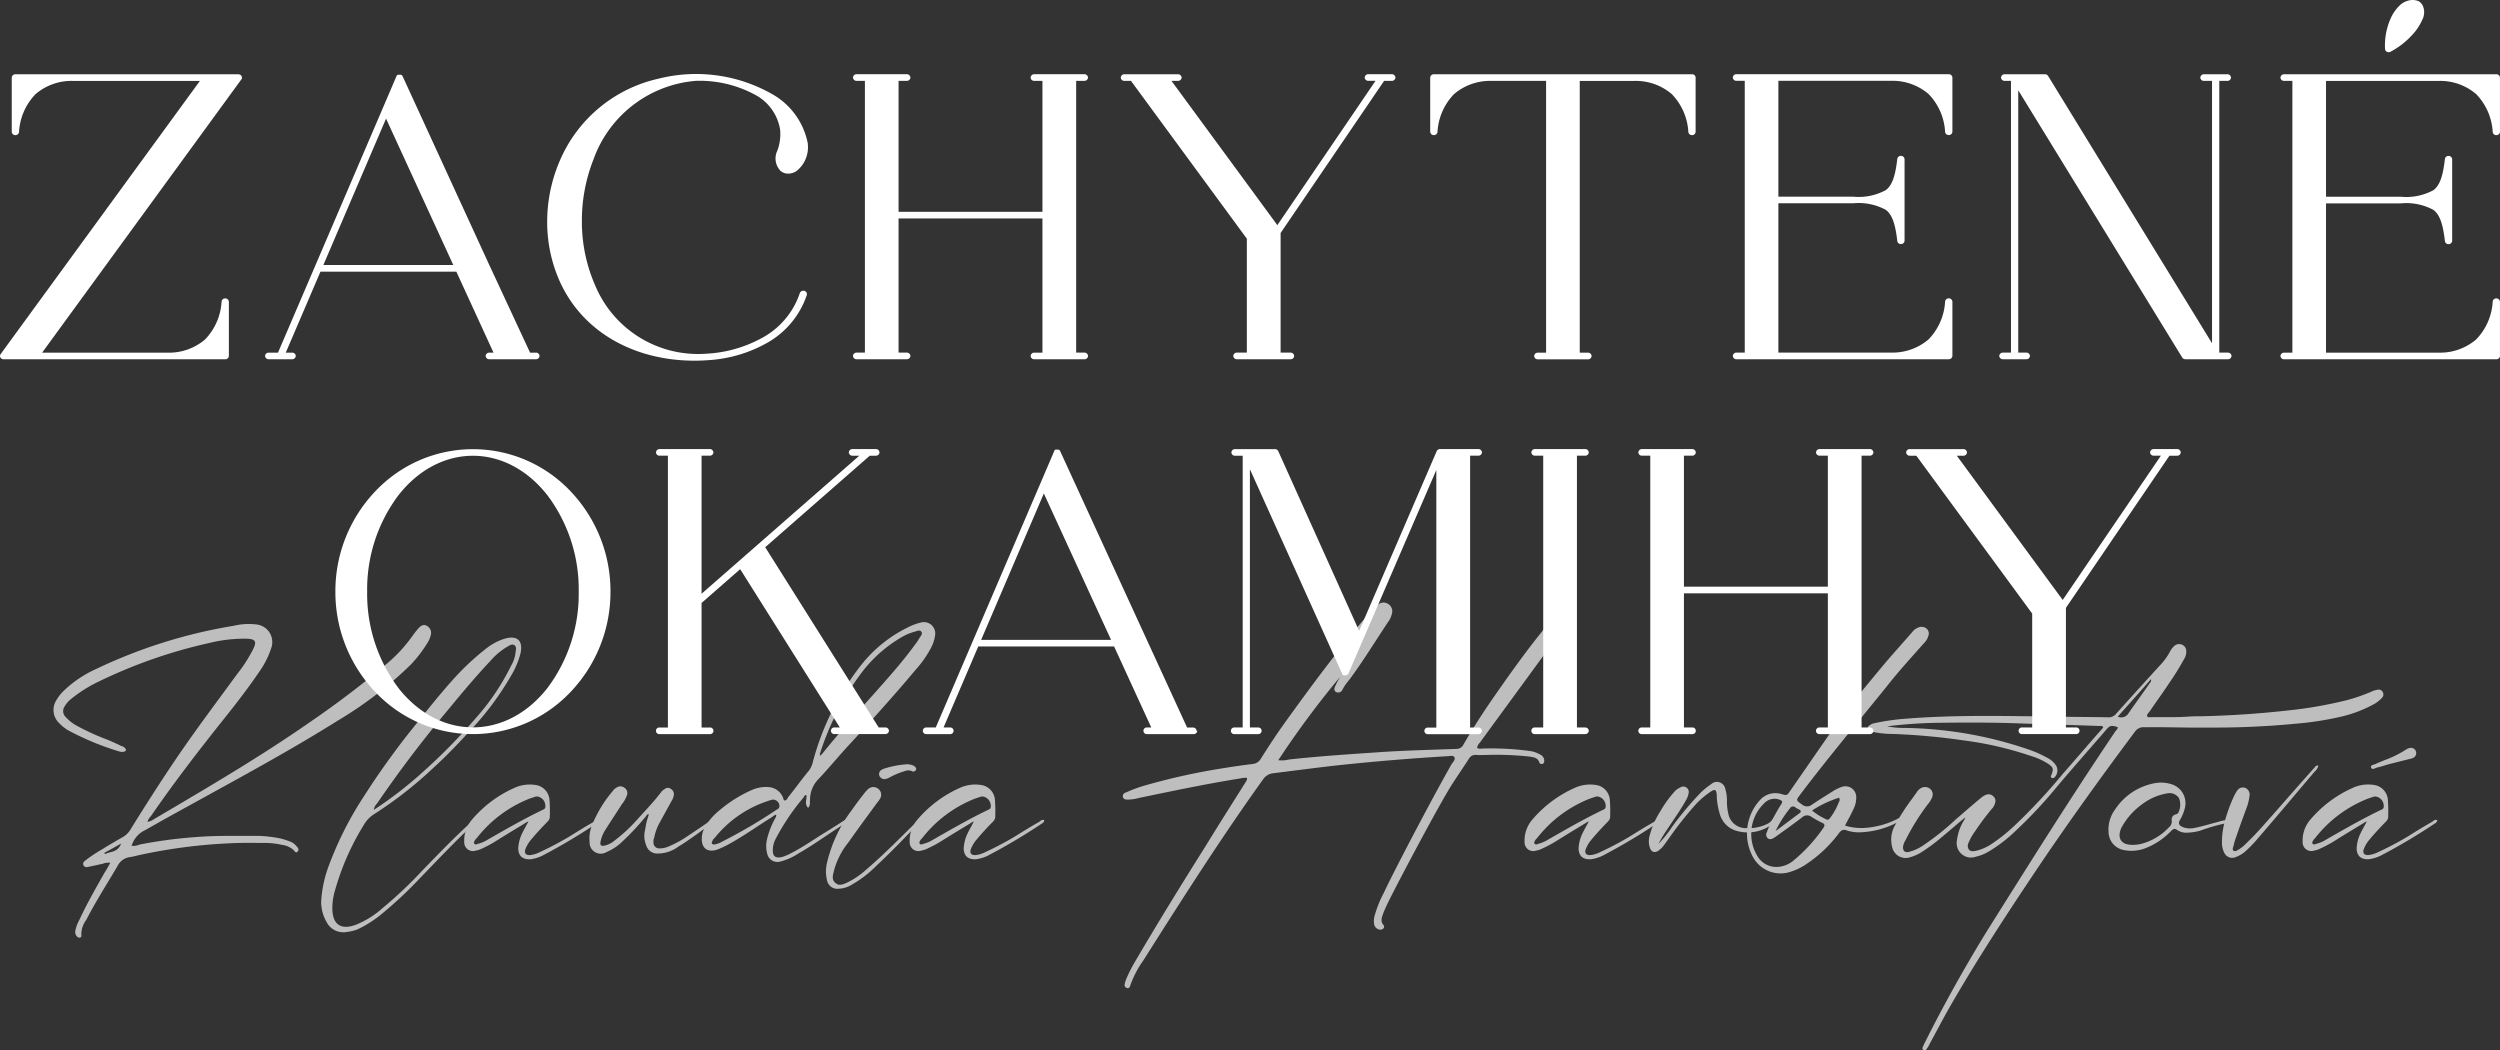 <?xml version="1.0" encoding="UTF-8"?> <svg xmlns="http://www.w3.org/2000/svg" width="211.33" height="88.775" viewBox="0 0 211.33 88.775"><rect x="0" y="0" width="211.33" height="88.775" fill="#333333" stroke="none"/><g id="Group_46" data-name="Group 46" transform="translate(-854 -36.597)"><g id="Group_35" data-name="Group 35" transform="translate(-57.687 10)"><g id="Group_32" data-name="Group 32" transform="translate(911.687 26.597)"><g id="Group_2" data-name="Group 2"><path id="Path_17" data-name="Path 17" d="M20.4-47.363,3.56-24.266H14.2A4.689,4.689,0,0,0,17.33-25.38a4.987,4.987,0,0,0,1.4-3.2.3.3,0,0,1,.309-.272.3.3,0,0,1,.308.28v4.586a.3.3,0,0,1-.308.28H14.11a.244.244,0,0,1-.05,0H3.016a.123.123,0,0,1-.029,0H.306a.324.324,0,0,1-.169-.048.266.266,0,0,1-.086-.387L16.9-47.239H6.141a4.674,4.674,0,0,0-3.132,1.115,4.982,4.982,0,0,0-1.4,3.2.3.3,0,0,1-.307.271.3.3,0,0,1-.309-.281v-4.585A.3.3,0,0,1,1.3-47.8H6.229a.377.377,0,0,1,.05,0H17.44l.028,0h2.679a.371.371,0,0,1,.17.048.266.266,0,0,1,.086.389" transform="translate(0 54.078)" fill="#fff"></path><path id="Path_18" data-name="Path 18" d="M35.11-31.675,29.427-44.051l-5.3,12.376ZM42.4-23.989a.294.294,0,0,1-.308.279H38.156a.294.294,0,0,1-.307-.279.294.294,0,0,1,.307-.28h.355l-3.143-6.847H23.883l-2.934,6.847h.537a.3.3,0,0,1,.309.28.3.3,0,0,1-.309.279H19.509a.3.3,0,0,1-.309-.279.3.3,0,0,1,.309-.28h.783l3.086-7.2a.224.224,0,0,1,.02-.046l5.729-13.367a.155.155,0,0,1,.012-.028v0l1.161-2.71,0-.007.011-.018.007-.014.007-.012.008-.011.009-.011,0-.008.006,0,0-.006.009-.011.013-.008,0-.006.012-.006.006,0,.018-.011.007,0,.006,0,.021-.008.013-.006.006,0h.007l.014,0,.009,0,.013,0,.029,0,.007,0h.061l.007,0h.008l.015,0,.022,0,.007,0h.008l.014,0,.007,0h0l0,0h0l0,0,.023.008v0h0a.248.248,0,0,1,.023.014l.012.008.006,0v0h0l0,0h0l0,0a.279.279,0,0,1,.075.1l7.4,16.112a.2.2,0,0,1,.018.035L41.6-24.269h.492a.294.294,0,0,1,.308.28" transform="translate(3.207 54.078)" fill="#fff"></path><path id="Path_19" data-name="Path 19" d="M61.581-29.138a7.31,7.31,0,0,1-3.39,4.062,11.513,11.513,0,0,1-4.92,1.442c-5.369.4-10.465-1.885-12.614-6.748a12.269,12.269,0,0,1-1.022-4.994,13,13,0,0,1,1.037-5.044,11.886,11.886,0,0,1,8.344-7A13,13,0,0,1,58.6-46.152a6.115,6.115,0,0,1,3.068,4.219.271.271,0,0,1,0,.054,2.563,2.563,0,0,1-.935,2.242,1.3,1.3,0,0,1-.693.236.992.992,0,0,1-.672-.225A1.51,1.51,0,0,1,59-41.114a.172.172,0,0,1,.023-.069,3.478,3.478,0,0,0,.266-.915,3.891,3.891,0,0,0,.036-1.027,4.073,4.073,0,0,0-2.162-2.967,9.871,9.871,0,0,0-4.951-1.153,10.055,10.055,0,0,0-8.658,6.628,14.094,14.094,0,0,0-.986,5.385,13.359,13.359,0,0,0,1.124,5.283,9.424,9.424,0,0,0,9.377,5.771,10.942,10.942,0,0,0,4.788-1.368A6.739,6.739,0,0,0,60.99-29.3a.313.313,0,0,1,.382-.189.276.276,0,0,1,.209.347" transform="translate(6.62 54.078)" fill="#fff"></path><path id="Path_20" data-name="Path 20" d="M81.655-23.989a.294.294,0,0,1-.309.279H77.109a.294.294,0,0,1-.308-.279.3.3,0,0,1,.308-.28H77.8V-35.613H65.637v11.343h.694a.3.3,0,0,1,.309.28.3.3,0,0,1-.309.279H62.092a.294.294,0,0,1-.307-.279.294.294,0,0,1,.307-.28h.7V-47.244h-.7a.294.294,0,0,1-.307-.279.294.294,0,0,1,.307-.28h4.239a.3.3,0,0,1,.309.28.3.3,0,0,1-.309.279h-.694v11.07H77.8v-11.07h-.694a.294.294,0,0,1-.308-.279.3.3,0,0,1,.308-.28h4.237a.3.3,0,0,1,.309.28.3.3,0,0,1-.309.279h-.693v22.975h.693a.294.294,0,0,1,.309.28" transform="translate(10.32 54.078)" fill="#fff"></path><path id="Path_21" data-name="Path 21" d="M104.4-47.52a.3.3,0,0,1-.309.279h-.649L94.7-34.392l-.007.014v10.108h.839a.3.3,0,0,1,.308.281.294.294,0,0,1-.308.279H91a.3.3,0,0,1-.308-.279A.3.3,0,0,1,91-24.271h.84V-33.9L82.045-47.241h-.555a.294.294,0,0,1-.307-.279.294.294,0,0,1,.307-.28h4.529a.3.3,0,0,1,.308.28.3.3,0,0,1-.308.279h-.552l6.922,9.427a.17.17,0,0,1,.028.039h0l2,2.729,8.3-12.2h-.607a.294.294,0,0,1-.307-.279.294.294,0,0,1,.307-.28h1.978a.3.3,0,0,1,.309.28" transform="translate(13.559 54.078)" fill="#fff"></path><path id="Path_22" data-name="Path 22" d="M126.032-47.519v4.585a.294.294,0,0,1-.307.28.3.3,0,0,1-.308-.27,5,5,0,0,0-1.4-3.2,4.69,4.69,0,0,0-3.132-1.115h-.3c-.018,0-.393,0-4.348,0v22.974h.694a.294.294,0,0,1,.309.281.294.294,0,0,1-.309.279h-4.239a.294.294,0,0,1-.307-.279.294.294,0,0,1,.307-.281h.7V-47.241c-3.954,0-4.331,0-4.346,0h-.3a4.693,4.693,0,0,0-3.133,1.115,4.993,4.993,0,0,0-1.4,3.2.3.3,0,0,1-.309.27.3.3,0,0,1-.308-.28v-4.585a.3.3,0,0,1,.308-.28h4.928a.259.259,0,0,1,.051,0h.16c.043,0,.86,0,4.64,0h2.265c3.782,0,4.6,0,4.642,0h.163a.2.2,0,0,1,.047,0h4.928a.294.294,0,0,1,.307.28" transform="translate(17.302 54.078)" fill="#fff"></path><path id="Path_23" data-name="Path 23" d="M129.366-47.247v9.795h6.324a4.808,4.808,0,0,0,2.773-.565c.536-.424.791-1.209.953-2.613a.3.3,0,0,1,.307-.272.3.3,0,0,1,.309.281v6.895a.294.294,0,0,1-.309.279.294.294,0,0,1-.307-.268c-.162-1.405-.418-2.192-.953-2.615a4.8,4.8,0,0,0-2.773-.563h-6.324v12.62c6.135,0,9.163,0,9.26,0h.3a4.689,4.689,0,0,0,3.133-1.113,4.987,4.987,0,0,0,1.4-3.2.3.3,0,0,1,.308-.271.3.3,0,0,1,.309.279v4.588a.3.3,0,0,1-.309.28h-4.927a.244.244,0,0,1-.05,0h-.161c-.156,0-5.358,0-9.551,0h-3.254a.294.294,0,0,1-.307-.281.293.293,0,0,1,.307-.279h.7V-47.247h-.7a.293.293,0,0,1-.307-.279.294.294,0,0,1,.307-.28h3.254c4.113,0,7.573,0,7.687,0h2.029a.283.283,0,0,1,.046,0h4.928a.3.3,0,0,1,.308.28v4.584a.3.3,0,0,1-.308.281.3.3,0,0,1-.309-.271,4.979,4.979,0,0,0-1.4-3.2,4.687,4.687,0,0,0-3.14-1.116l-2.154,0c-.06,0-2.172,0-7.4,0" transform="translate(20.964 54.078)" fill="#fff"></path><path id="Path_24" data-name="Path 24" d="M164.448-23.99a.294.294,0,0,1-.308.279h-3.592a.312.312,0,0,1-.28-.165L146.419-46.448V-24.27h.683a.293.293,0,0,1,.306.28.293.293,0,0,1-.306.279h-1.98a.294.294,0,0,1-.306-.279.294.294,0,0,1,.306-.28h.683V-47.241h-.532a.3.3,0,0,1-.309-.279.3.3,0,0,1,.309-.28h3.4a.312.312,0,0,1,.282.163L162.8-25.062V-47.241h-.682a.294.294,0,0,1-.308-.279.3.3,0,0,1,.308-.28h1.978a.3.3,0,0,1,.308.28.294.294,0,0,1-.308.279h-.683V-24.27h.727a.3.3,0,0,1,.309.28" transform="translate(24.187 54.078)" fill="#fff"></path><path id="Path_25" data-name="Path 25" d="M174.023-49.032a5.647,5.647,0,0,1,.477-2.592,3.464,3.464,0,0,1,.732-1.067,1.651,1.651,0,0,1,1.054-.488,1.411,1.411,0,0,1,.557.09.444.444,0,0,1,.076.044,1.033,1.033,0,0,1,.263.282,1.359,1.359,0,0,1,0,1.231,4.492,4.492,0,0,1-.853,1.292,6.733,6.733,0,0,1-1.838,1.432.331.331,0,0,1-.148.042.3.3,0,0,1-.32-.267m-4.989,2.69v9.794h6.323a4.815,4.815,0,0,0,2.773-.564c.537-.422.79-1.208.953-2.613A.3.3,0,0,1,179.39-40a.3.3,0,0,1,.308.28v6.9a.3.3,0,0,1-.308.28.3.3,0,0,1-.307-.273c-.163-1.4-.417-2.19-.953-2.614a4.818,4.818,0,0,0-2.773-.561h-6.323v12.619c6.134,0,9.161,0,9.258,0h.3a4.686,4.686,0,0,0,3.132-1.115,4.993,4.993,0,0,0,1.4-3.2.294.294,0,0,1,.307-.271.3.3,0,0,1,.308.279v4.586a.3.3,0,0,1-.308.281H178.5c-.018,0-.034,0-.049,0h-.163l-9.55,0H165.49a.3.3,0,0,1-.307-.28.3.3,0,0,1,.307-.28h.7V-46.342h-.7a.3.3,0,0,1-.307-.28.3.3,0,0,1,.307-.28h3.252c4.115,0,7.575,0,7.688,0h2.029a.264.264,0,0,1,.044,0h4.928a.3.3,0,0,1,.308.28v4.585a.3.3,0,0,1-.308.281.3.3,0,0,1-.307-.271,4.994,4.994,0,0,0-1.4-3.2,4.681,4.681,0,0,0-3.142-1.113h-2.153c-.06,0-2.172,0-7.4,0" transform="translate(27.589 53.18)" fill="#fff"></path><g id="Group_30" data-name="Group 30" transform="translate(28.351 37.961)"><path id="Path_26" data-name="Path 26" d="M45.008-8.6a13.245,13.245,0,0,0-2.653-8.157c-3.478-4.424-9.079-4.453-12.58,0A13.239,13.239,0,0,0,27.125-8.6a13.244,13.244,0,0,0,2.65,8.157c3.472,4.415,9.1,4.429,12.58,0A13.245,13.245,0,0,0,45.008-8.6m2.684,0A12.235,12.235,0,0,1,44.3-.1,11.346,11.346,0,0,1,27.83-.1a12.226,12.226,0,0,1-3.391-8.5,12.234,12.234,0,0,1,3.391-8.5,11.346,11.346,0,0,1,16.473,0,12.243,12.243,0,0,1,3.39,8.5" transform="translate(-24.439 20.652)" fill="#fff"></path><path id="Path_27" data-name="Path 27" d="M67.354,3.159a.3.3,0,0,1-.308.28H62.761a.281.281,0,1,1,0-.559H63.2L54.778-10.5,51.514-7.645V2.884h.693a.281.281,0,1,1,0,.559H47.968a.281.281,0,1,1,0-.559h.7V-20.092h-.7a.294.294,0,0,1-.307-.28.3.3,0,0,1,.307-.28h4.239a.3.3,0,0,1,.309.28.3.3,0,0,1-.309.28h-.693v11.67l3.109-2.721a.225.225,0,0,1,.025-.023l.873-.763,9.325-8.162h-.577a.3.3,0,0,1-.308-.28.3.3,0,0,1,.308-.28h1.978a.3.3,0,0,1,.308.28.3.3,0,0,1-.308.28h-.517l-8.837,7.735L66.485,2.88h.56a.294.294,0,0,1,.308.279" transform="translate(-20.56 20.652)" fill="#fff"></path><path id="Path_28" data-name="Path 28" d="M82.9-4.524,77.218-16.9l-5.3,12.375Zm7.288,7.686a.294.294,0,0,1-.307.28H85.947a.281.281,0,1,1,0-.559H86.3L83.159-3.964H71.673L68.74,2.883h.537a.281.281,0,1,1,0,.559H67.3a.281.281,0,1,1,0-.559h.782l3.087-7.2a.23.23,0,0,1,.019-.047l5.729-13.367a.121.121,0,0,1,.013-.028h0l1.16-2.71,0-.007.01-.019,0-.006,0-.007.008-.013.008-.01.009-.011,0-.007,0-.006.006,0,.009-.01.011-.008.007-.006.035-.021.007,0,0,0,.021-.009.013,0,.007,0,.007,0,.014,0,.008,0,.013,0,.03,0h.083l.015,0,.021,0,.007,0,.023.006.007,0h0l0,0h0l0,0,.019.007h0v0a.078.078,0,0,1,.023.014l.013.007,0,0,0,0,0,0h0l0,0a.3.3,0,0,1,.075.1l7.4,16.112a.262.262,0,0,1,.017.036l3.312,7.215h.494a.292.292,0,0,1,.307.279" transform="translate(-17.331 20.652)" fill="#fff"></path><path id="Path_29" data-name="Path 29" d="M110.517,3.169a.3.3,0,0,1-.309.28h-4.239a.281.281,0,1,1,0-.559h.7V-18.884L99.243-1.69v.007l-.007.013-.016.022,0,.007-.007.013,0,0-.006,0-.008.011-.01.011-.016.013-.006.006-.012.007-.006,0-.013.008-.013.007-.025.013-.014,0-.013.006-.022,0-.007,0h-.014L99-1.52l-.014,0h-.061l-.007,0H98.9l-.014,0-.008,0h-.006l-.023-.007-.007,0h0l-.007,0-.011,0,0,0h0l0,0h0l0,0h0l-.014-.009h0l-.013-.009h0v0l0,0-.007,0-.006-.006L98.735-1.6l0,0v0l0,0,0,0h0v0l-.016-.02h0a.132.132,0,0,0-.013-.018v0l0-.007h0v-.006h0v0l0-.011v0h0v0l0,0v0l0,0L90.91-18.949V2.883h.68a.281.281,0,1,1,0,.559H89.613a.281.281,0,1,1,0-.559H90.3V-20.089h-.648a.294.294,0,0,1-.307-.28.3.3,0,0,1,.307-.28h3.367a.307.307,0,0,1,.3.2l6.825,15.167,6.546-15.17a.306.306,0,0,1,.293-.2h3.236a.3.3,0,0,1,.308.28.3.3,0,0,1-.308.28h-.694V2.886h.694a.291.291,0,0,1,.306.282" transform="translate(-13.604 20.652)" fill="#fff"></path><path id="Path_30" data-name="Path 30" d="M115.922,3.162a.3.3,0,0,1-.309.28h-4.237a.281.281,0,1,1,0-.559h.694V-20.092h-.694a.3.3,0,0,1-.308-.28.3.3,0,0,1,.308-.28h4.237a.3.3,0,0,1,.309.28.3.3,0,0,1-.309.28h-.693V2.883h.693a.3.3,0,0,1,.309.279" transform="translate(-9.97 20.652)" fill="#fff"></path><path id="Path_31" data-name="Path 31" d="M138.689,3.162a.294.294,0,0,1-.309.28h-4.237a.281.281,0,1,1,0-.559h.694V-8.46H122.67V2.883h.694a.281.281,0,1,1,0,.559h-4.239a.281.281,0,1,1,0-.559h.7V-20.092h-.7a.294.294,0,0,1-.307-.28.3.3,0,0,1,.307-.28h4.239a.3.3,0,0,1,.309.28.3.3,0,0,1-.309.28h-.694v11.07h12.166v-11.07h-.694a.3.3,0,0,1-.308-.28.3.3,0,0,1,.308-.28h4.237a.3.3,0,0,1,.309.28.3.3,0,0,1-.309.28h-.693V2.883h.693a.294.294,0,0,1,.309.279" transform="translate(-8.675 20.652)" fill="#fff"></path><path id="Path_32" data-name="Path 32" d="M161.428-20.369a.3.3,0,0,1-.309.28h-.649L151.729-7.241l-.007.014V2.88h.839a.282.282,0,1,1,0,.561h-4.529a.282.282,0,1,1,0-.561h.839V-6.746l-9.794-13.343h-.555a.3.3,0,0,1-.308-.28.3.3,0,0,1,.308-.28h4.529a.3.3,0,0,1,.307.28.294.294,0,0,1-.307.28H142.5l6.92,9.427a.2.2,0,0,1,.029.037v0l2,2.727,8.3-12.194h-.606a.3.3,0,0,1-.308-.28.3.3,0,0,1,.308-.28h1.978a.3.3,0,0,1,.309.28" transform="translate(-5.436 20.652)" fill="#fff"></path></g></g><g id="Group_31" data-name="Group 31" transform="translate(4.524 50.93)" opacity="0.681"><path id="Path_1" data-name="Path 1" d="M111.662,363.383a.917.917,0,0,0,.5-.19c4.506-2.655,9.011-5.283,13.322-8.292a80.408,80.408,0,0,0,6.509-4.96,12.489,12.489,0,0,0,2.058-2.249,6.741,6.741,0,0,1,.557-.7c.25-.271.5-.3.723-.136a.666.666,0,0,1,.278.759,2.221,2.221,0,0,1-.334.732,10.685,10.685,0,0,1-1.363,1.762,32.781,32.781,0,0,1-6.146,4.715c-4.061,2.547-8.288,4.824-12.461,7.127-1.279.7-2.559,1.409-3.838,2.141a2.1,2.1,0,0,0-1.141,1.328,1.339,1.339,0,0,0,.668-.109,39.533,39.533,0,0,1,5.006-.651c1.474-.108,2.976-.081,4.45-.081a10.542,10.542,0,0,1,2.448.217,6.4,6.4,0,0,1,.779.244,1.272,1.272,0,0,1,.557.38c.111.135.278.271.139.46-.167.217-.278-.027-.39-.135a1.835,1.835,0,0,0-.946-.407,6.9,6.9,0,0,0-1.28-.163c-1.029,0-2.058-.026-3.087.027a45.08,45.08,0,0,0-7.843,1.03,6.226,6.226,0,0,1-.612.136,1.354,1.354,0,0,0-1.085.759c-.89,1.517-1.836,2.98-2.642,4.552a2.063,2.063,0,0,0-.417,1.274c.055.216-.167.3-.334.162a.55.55,0,0,1-.167-.542,3.159,3.159,0,0,1,.334-.894c.64-1.382,1.391-2.683,2.142-4.011.167-.243.306-.515.473-.813a1.232,1.232,0,0,0-.64.081c-.417.082-.834.19-1.279.271a.284.284,0,0,1-.362-.189c-.055-.163.056-.271.167-.353a11.714,11.714,0,0,1,1.419-.948c.557-.353,1.085-.651,1.641-.976a1.825,1.825,0,0,0,.779-.732c1.446-2.331,2.92-4.634,4.478-6.883,1.474-2.114,3-4.146,4.505-6.206a12.422,12.422,0,0,0,1.335-2.06c.362-.7.251-.921-.5-.949a12.3,12.3,0,0,0-3.143.353,42.469,42.469,0,0,0-9.456,3.306A11.6,11.6,0,0,0,105.21,353a2.228,2.228,0,0,0-.529.6.7.7,0,0,0,.084.948,3.622,3.622,0,0,0,.946.732,19.776,19.776,0,0,0,2.558,1.165c.39.163.807.353,1.2.542a.53.53,0,0,1,.306.19c.111.108.084.217-.055.271a.724.724,0,0,1-.418,0,23.232,23.232,0,0,1-4.283-1.762,3.267,3.267,0,0,1-.779-.6,1.533,1.533,0,0,1-.279-1.978,3.588,3.588,0,0,1,.7-.867,9.683,9.683,0,0,1,2.7-1.789,43.118,43.118,0,0,1,11.57-3.631,5.553,5.553,0,0,1,2-.108,1.5,1.5,0,0,1,1.168,2.059,7.213,7.213,0,0,1-.89,1.789c-.946,1.409-1.975,2.737-3.031,4.065-2.142,2.682-4.256,5.419-6.231,8.292A1.1,1.1,0,0,0,111.662,363.383Zm-2.225,1.842c-.528.3-.973.543-1.418.786.028.054.028.081.056.109C108.52,365.876,109.132,366.012,109.437,365.225Z" transform="translate(-103.72 -344.849)" fill="#fff"></path><path id="Path_2" data-name="Path 2" d="M144.085,370.9a10.2,10.2,0,0,1,.668-3.089,29.116,29.116,0,0,1,2.976-5.854,66.19,66.19,0,0,1,4.7-6.45c.918-1.165,1.864-2.331,2.865-3.441a21.412,21.412,0,0,1,2.837-2.629,4.718,4.718,0,0,1,1.474-.759c1.057-.3,1.557.163,1.335,1.22a6.858,6.858,0,0,1-.779,1.87,24.593,24.593,0,0,1-3.115,4.281c-1.113,1.22-2.253,2.439-3.477,3.55a33.94,33.94,0,0,1-4.95,3.875,2.672,2.672,0,0,0-.946.976,21.575,21.575,0,0,0-2.392,5.419,5.238,5.238,0,0,0-.25,1.734c.056,1.247.723,1.707,1.947,1.274a7.582,7.582,0,0,0,2.28-1.409,35.435,35.435,0,0,0,3.31-3.116c1.335-1.382,2.67-2.764,4.089-4.065a1.487,1.487,0,0,1,.417-.3c.028-.027.112-.027.112.028a.122.122,0,0,1,0,.136.332.332,0,0,1-.139.135c-1.558,1.436-3.032,3.008-4.506,4.526a34.852,34.852,0,0,1-3.282,3.089,9.605,9.605,0,0,1-2.113,1.355,3.77,3.77,0,0,1-.918.217,1.58,1.58,0,0,1-1.669-.813A3.426,3.426,0,0,1,144.085,370.9Zm4.45-7.75a32.971,32.971,0,0,0,4.172-3.225,48.722,48.722,0,0,0,4.422-4.5,19.8,19.8,0,0,0,3.032-4.5,2.744,2.744,0,0,0,.362-1.138c.027-.19.083-.407-.084-.543-.222-.162-.417,0-.612.109a5.841,5.841,0,0,0-1.474,1.247c-1.2,1.273-2.336,2.628-3.449,3.983a100.659,100.659,0,0,0-6.091,8.022A.927.927,0,0,0,148.535,363.151Z" transform="translate(-121.46 -345.62)" fill="#fff"></path><path id="Path_3" data-name="Path 3" d="M177.041,372.263a.308.308,0,0,1-.139.244,49.442,49.442,0,0,1-4.645,2.764,3.288,3.288,0,0,1-1,.3c-.667.027-1-.271-1.029-.895a3.285,3.285,0,0,1,.306-1.246c.167-.353.362-.678.556-1.057a1.119,1.119,0,0,0-.306.163c-.806.488-1.613.976-2.391,1.464a10.2,10.2,0,0,1-1.2.65,1.891,1.891,0,0,1-.557.189.736.736,0,0,1-.973-.731,2.7,2.7,0,0,1,.64-1.87,10.078,10.078,0,0,1,3.615-2.709,3.126,3.126,0,0,1,1.725-.245,1.373,1.373,0,0,1,1.224,1.22,12.166,12.166,0,0,1,.028,1.436c.028.271-.194.461-.362.624-.473.488-.918.976-1.335,1.491a2.984,2.984,0,0,0-.362.651c-.111.325,0,.514.362.514a2.265,2.265,0,0,0,.834-.244,26.431,26.431,0,0,0,2.475-1.3c.7-.434,1.391-.867,2.114-1.273C176.736,372.317,176.847,372.182,177.041,372.263Zm-5.228-2.005a1,1,0,0,1-.167.027c-.139.054-.305.109-.473.163a10.534,10.534,0,0,0-4.45,3.333,1.242,1.242,0,0,0-.167.189c-.027.082-.111.163-.055.271.084.109.195.082.306.028a2.86,2.86,0,0,0,.835-.353c1.557-.894,3.115-1.788,4.756-2.574a.274.274,0,0,0,.112-.135A.812.812,0,0,0,171.813,370.257Z" transform="translate(-130.944 -353.865)" fill="#fff"></path><path id="Path_4" data-name="Path 4" d="M195.148,372.261c.056.189-.083.216-.167.3-.973.7-1.919,1.436-2.948,2.059a2.894,2.894,0,0,1-1.7.57.964.964,0,0,1-1-.7,2.048,2.048,0,0,1-.111-1.219c.055-.245.083-.488.139-.732.056-.217.139-.434.195-.678-.139,0-.195.109-.251.189a21.057,21.057,0,0,1-2,2.141,4.2,4.2,0,0,1-1.307.867.942.942,0,0,1-1.447-.84,2.949,2.949,0,0,1,.223-1.464,10.5,10.5,0,0,1,1.78-2.9.645.645,0,0,1,.25-.216.555.555,0,0,1,.7,0,.523.523,0,0,1,.194.65,2.377,2.377,0,0,1-.417.731c-.445.7-.918,1.409-1.363,2.114a2.968,2.968,0,0,0-.445,1.057c-.055.3.056.407.362.326a1.9,1.9,0,0,0,.807-.407,13.251,13.251,0,0,0,1.836-1.68c.7-.785,1.446-1.545,2.086-2.385a.878.878,0,0,1,.333-.3.388.388,0,0,1,.5-.027.514.514,0,0,1,.278.488,1.273,1.273,0,0,1-.194.542c-.334.6-.668,1.22-1,1.816a4.318,4.318,0,0,0-.472,1.3.782.782,0,0,0-.056.433.47.47,0,0,0,.5.461,1.909,1.909,0,0,0,.779-.162,9.029,9.029,0,0,0,1.669-.922c.611-.406,1.224-.813,1.836-1.247C194.842,372.342,194.953,372.207,195.148,372.261Z" transform="translate(-139.234 -353.971)" fill="#fff"></path><path id="Path_5" data-name="Path 5" d="M207.775,362.7c-.167.027-.278.162-.417.243-1.085.678-2.114,1.409-3.2,2.032a9.081,9.081,0,0,1-1.363.678c-.807.271-1.335-.109-1.307-.949a2.039,2.039,0,0,1,.361-1.111,5.079,5.079,0,0,1,1.085-1.22,11.139,11.139,0,0,1,2.92-1.816,2.949,2.949,0,0,1,1.279-.189,1.419,1.419,0,0,1,1.224.894c.027.082.027.19.139.244.195-.027.223-.189.306-.3.612-.758,1.168-1.545,1.78-2.276a2.138,2.138,0,0,0,.306-.732,22.7,22.7,0,0,1,4.144-8.237,11.445,11.445,0,0,1,3.922-3.116,4.692,4.692,0,0,1,1.029-.38.958.958,0,0,1,1.224,1.084,3.112,3.112,0,0,1-.362,1.085,9.053,9.053,0,0,1-1.279,1.816c-1.725,2.06-3.533,4.065-5.368,6.07-1,1.056-1.919,2.195-2.92,3.251a2.47,2.47,0,0,0-.64,1.653c-.028.244.055.488-.167.7-.334-.352-.083-.732-.139-1.084-.167,0-.2.135-.25.216a19,19,0,0,0-2.309,3.415,2.034,2.034,0,0,0-.278,1.084c0,.461.223.623.7.542a3.556,3.556,0,0,0,.807-.325c.918-.461,1.78-1.057,2.642-1.6.668-.407,1.307-.813,1.975-1.247.083-.053.194-.108.278-.162.083-.027.139-.054.195,0,.055.082,0,.135-.027.19-.056.027-.112.081-.167.108-1.446.867-2.754,1.87-4.228,2.71a5,5,0,0,1-1.5.678.882.882,0,0,1-1.14-.6,2.48,2.48,0,0,1-.028-1.274,7.032,7.032,0,0,1,.7-1.788A.355.355,0,0,0,207.775,362.7Zm.278-.732a.551.551,0,0,0-.556-.542,2.142,2.142,0,0,0-.39.108,9.563,9.563,0,0,0-4.561,3.171.391.391,0,0,0-.166.244c-.112.189-.028.271.166.271a1.783,1.783,0,0,0,.668-.244,43.41,43.41,0,0,0,4.617-2.71A.317.317,0,0,0,208.053,361.97Zm3.449-4.254a2.6,2.6,0,0,0,.362-.407c1.307-1.6,2.67-3.143,4.06-4.688,1.224-1.382,2.476-2.764,3.56-4.255a4,4,0,0,0,.417-.623c.112-.162.279-.353.139-.515-.111-.163-.361-.054-.528,0a4.408,4.408,0,0,0-1.112.46,11.46,11.46,0,0,0-3.255,2.819,22.855,22.855,0,0,0-3.671,7.046C211.473,357.607,211.445,357.661,211.5,357.715Z" transform="translate(-146.688 -344.764)" fill="#fff"></path><path id="Path_6" data-name="Path 6" d="M228.328,370.946c0,.271-.167.353-.278.461-1.168,1.22-2.336,2.439-3.56,3.577a9.4,9.4,0,0,1-2.031,1.572,2.3,2.3,0,0,1-1.2.38.878.878,0,0,1-.946-.7,3.12,3.12,0,0,1,0-1.518,11.851,11.851,0,0,1,2.058-4.389c.362-.515.723-1,1.113-1.491a1.965,1.965,0,0,1,.334-.353.643.643,0,0,1,.779-.027.631.631,0,0,1,.223.814,2.449,2.449,0,0,1-.306.434c-.807,1.11-1.613,2.195-2.392,3.306a6.434,6.434,0,0,0-1.252,2.493c-.083.352-.166.7.167.948.278.271.64.109.946-.027a6.689,6.689,0,0,0,1.641-1.11c1.5-1.274,2.837-2.656,4.227-4.011C227.994,371.163,228.078,371,228.328,370.946Zm-1.363-4.525a1.239,1.239,0,0,1,.7.135c.111.081.222.19.167.325a.255.255,0,0,1-.362.109.727.727,0,0,0-.584,0,6.571,6.571,0,0,0-1.2.487,1.427,1.427,0,0,1-.473.19.468.468,0,0,1-.473-.27.418.418,0,0,1,.139-.488,1.316,1.316,0,0,1,.279-.135A8.178,8.178,0,0,1,226.966,366.421Z" transform="translate(-154.923 -352.738)" fill="#fff"></path><path id="Path_7" data-name="Path 7" d="M244.219,372.263a.308.308,0,0,1-.139.244,49.44,49.44,0,0,1-4.645,2.764,3.3,3.3,0,0,1-1,.3c-.668.027-1-.271-1.029-.895a3.284,3.284,0,0,1,.306-1.246c.167-.353.362-.678.556-1.057a1.117,1.117,0,0,0-.306.163c-.806.488-1.613.976-2.391,1.464a10.252,10.252,0,0,1-1.2.65,1.9,1.9,0,0,1-.557.189.736.736,0,0,1-.974-.731,2.7,2.7,0,0,1,.64-1.87,10.077,10.077,0,0,1,3.615-2.709,3.125,3.125,0,0,1,1.725-.245,1.373,1.373,0,0,1,1.224,1.22,12.282,12.282,0,0,1,.028,1.436c.027.271-.194.461-.362.624-.473.488-.918.976-1.335,1.491a3.009,3.009,0,0,0-.362.651c-.111.325,0,.514.362.514a2.268,2.268,0,0,0,.835-.244,26.425,26.425,0,0,0,2.475-1.3c.7-.434,1.391-.867,2.114-1.273C243.913,372.317,244.025,372.182,244.219,372.263Zm-5.228-2.005a1.015,1.015,0,0,1-.167.027c-.139.054-.306.109-.473.163a10.536,10.536,0,0,0-4.45,3.333,1.21,1.21,0,0,0-.167.189c-.028.082-.111.163-.056.271.084.109.195.082.305.028a2.87,2.87,0,0,0,.835-.353c1.557-.894,3.115-1.788,4.756-2.574a.27.27,0,0,0,.111-.135A.811.811,0,0,0,238.99,370.257Z" transform="translate(-160.467 -353.865)" fill="#fff"></path><path id="Path_8" data-name="Path 8" d="M275.473,358.467a2.138,2.138,0,0,0-.584.054c-2.865.461-5.7,1.057-8.567,1.653a3.621,3.621,0,0,1-.946.135c-.167,0-.334-.027-.389-.217a.313.313,0,0,1,.25-.38,11.459,11.459,0,0,1,1.7-.623,54.163,54.163,0,0,1,6.536-1.436c.807-.136,1.614-.244,2.448-.352a.89.89,0,0,0,.7-.407c.668-1.057,1.335-2.087,2.058-3.09,2.281-3.17,4.589-6.286,7.12-9.24a4.338,4.338,0,0,1,.724-.7.69.69,0,0,1,.862-.109.72.72,0,0,1,.334.867,1.818,1.818,0,0,1-.334.7c-1.085,1.626-2.086,3.279-3.254,4.85a4.186,4.186,0,0,0-.584.841.389.389,0,0,1-.5.217c-.251-.108-.2-.326-.111-.515a7.165,7.165,0,0,1,.417-.786,76.519,76.519,0,0,0-5.229,7.046,2.421,2.421,0,0,0,.889-.054c2.448-.271,4.9-.434,7.343-.6,1.474-.109,2.976-.163,4.477-.218l2.364-.081a.645.645,0,0,0,.585-.38c.723-1.246,1.5-2.466,2.336-3.685,1.39-2.005,2.809-4.011,4.339-5.908a3.112,3.112,0,0,1,.668-.678.572.572,0,0,1,.7-.081c.2.136.25.379.083.7a16.273,16.273,0,0,1-1.446,2.249c-1.753,2.412-3.533,4.824-5.285,7.235a.84.84,0,0,0-.25.461c.167.109.334.055.529.055a24.519,24.519,0,0,1,3.977.216,2.39,2.39,0,0,1,.835.3.565.565,0,0,1,.334.569.208.208,0,0,1-.167.217.2.2,0,0,1-.251-.136c-.139-.407-.5-.434-.862-.488a25.849,25.849,0,0,0-3.56-.136c-.306,0-.612.028-.918,0a.623.623,0,0,0-.611.326c-.473.732-.974,1.464-1.447,2.195-1.112,1.761-4.505,8.157-5.423,10.027-.139.3-.278.6-.39.895-.111.325-.223.623.028.921.166.19,0,.407-.251.407a.555.555,0,0,1-.528-.488,1.635,1.635,0,0,1,.056-.732,9.618,9.618,0,0,1,.779-1.924c1-2.141,4.533-8.808,5.729-10.867.112-.163.334-.38.223-.57s-.417-.081-.64-.081q-4.047.243-8.094.651c-2.2.216-4.367.514-6.564.785a1.2,1.2,0,0,0-.89.542c-2.448,3.414-4.756,6.91-7.037,10.46-1.029,1.6-2.058,3.225-3.087,4.851a8.347,8.347,0,0,0-1.085,2.087c-.027.135-.111.271-.278.217a.256.256,0,0,1-.194-.325,2.2,2.2,0,0,1,.139-.461,12.764,12.764,0,0,1,.7-1.382c1.947-3.333,3.977-6.612,6.036-9.891,1.113-1.816,2.253-3.6,3.393-5.42A.352.352,0,0,0,275.473,358.467Z" transform="translate(-174.59 -343.646)" fill="#fff"></path><path id="Path_9" data-name="Path 9" d="M336.951,372.263a.31.31,0,0,1-.139.244,49.656,49.656,0,0,1-4.645,2.764,3.3,3.3,0,0,1-1,.3c-.667.027-1-.271-1.029-.895a3.284,3.284,0,0,1,.306-1.246c.167-.353.362-.678.557-1.057a1.1,1.1,0,0,0-.306.163c-.807.488-1.613.976-2.392,1.464a10.205,10.205,0,0,1-1.2.65,1.891,1.891,0,0,1-.557.189.736.736,0,0,1-.973-.731,2.7,2.7,0,0,1,.64-1.87,10.075,10.075,0,0,1,3.616-2.709,3.125,3.125,0,0,1,1.725-.245,1.373,1.373,0,0,1,1.223,1.22,12.169,12.169,0,0,1,.028,1.436c.028.271-.2.461-.361.624-.473.488-.918.976-1.335,1.491a3.01,3.01,0,0,0-.362.651c-.111.325,0,.514.362.514a2.262,2.262,0,0,0,.834-.244,26.341,26.341,0,0,0,2.475-1.3c.7-.434,1.391-.867,2.114-1.273C336.645,372.317,336.756,372.182,336.951,372.263Zm-5.229-2.005a1,1,0,0,1-.167.027c-.139.054-.306.109-.473.163a10.537,10.537,0,0,0-4.45,3.333,1.209,1.209,0,0,0-.167.189c-.028.082-.112.163-.056.271.084.109.2.082.306.028a2.86,2.86,0,0,0,.835-.353c1.557-.894,3.115-1.788,4.756-2.574a.276.276,0,0,0,.111-.135A.811.811,0,0,0,331.722,370.257Z" transform="translate(-201.222 -353.865)" fill="#fff"></path><path id="Path_10" data-name="Path 10" d="M345.126,374.135a10.071,10.071,0,0,0,1.168-1.464,27.5,27.5,0,0,1,2.28-2.737,5.821,5.821,0,0,1,1-.84.717.717,0,0,1,1.2.406,3.281,3.281,0,0,1,.139,1.03,4.3,4.3,0,0,0,.112,1.03,1.5,1.5,0,0,0,1.557,1.246,3.527,3.527,0,0,0,1.669-.325,1.159,1.159,0,0,0,.529-.433c.055-.081.111-.163.2-.081.083.054.056.135,0,.216a.531.531,0,0,1-.25.3,3.458,3.458,0,0,1-2.948.57,2.058,2.058,0,0,1-1.447-1.355,6.339,6.339,0,0,1-.278-1.436v-.244c-.055-.488-.139-.542-.556-.271a7,7,0,0,0-1.279,1.111,30.523,30.523,0,0,0-2.2,2.791c-.2.271-.362.515-.557.758a3.168,3.168,0,0,1-.333.3c-.334.217-.584.136-.724-.216a1.717,1.717,0,0,1-.027-1.057,6.986,6.986,0,0,1,.89-2.032,9.358,9.358,0,0,1,1.14-1.6,1.412,1.412,0,0,1,.556-.433.461.461,0,0,1,.7.515,1.718,1.718,0,0,1-.251.623c-.473.841-1.029,1.6-1.557,2.412A10.879,10.879,0,0,0,345.126,374.135Z" transform="translate(-209.455 -353.732)" fill="#fff"></path><path id="Path_11" data-name="Path 11" d="M367.395,363.879a4.746,4.746,0,0,0,2.031.162,7.042,7.042,0,0,0,2.558-.813.641.641,0,0,1,.418-.081c.027.136-.112.19-.195.243a7.344,7.344,0,0,1-3.532,1.057,3.238,3.238,0,0,1-1.141-.162c-.278-.109-.445-.028-.639.216a11.109,11.109,0,0,1-2.643,2.547,4.972,4.972,0,0,1-1.362.7,2.656,2.656,0,0,1-3.282-1.22,4.17,4.17,0,0,1,.64-4.851,1.733,1.733,0,0,1,1.78-.461c.473.136.473.109.751-.3,1.168-1.68,2.337-3.387,3.532-5.095,1.224-1.788,2.615-3.441,4.006-5.121.89-1.084,1.835-2.114,2.753-3.17a1.135,1.135,0,0,1,.556-.407.656.656,0,0,1,.668.109.543.543,0,0,1,.139.623,1.342,1.342,0,0,1-.362.6c-1.084,1.219-2.169,2.412-3.17,3.685-2.448,3.035-4.951,6.016-7.287,9.105-.39.515-.362.488.167.868a.641.641,0,0,0,.806,0c.612-.406,1.224-.786,1.864-1.193a3.466,3.466,0,0,1,.639-.3.914.914,0,0,1,1.252.813,2.139,2.139,0,0,1-.251,1.084c-.111.244-.222.461-.334.678C367.645,363.39,367.533,363.608,367.395,363.879Zm-7.927.65a3.575,3.575,0,0,0,.472,1.843,1.861,1.861,0,0,0,1.975.976,2.322,2.322,0,0,0,1.057-.46,13.517,13.517,0,0,0,2.614-2.846c.139-.216.056-.325-.139-.406a7.369,7.369,0,0,1-.918-.515.6.6,0,0,0-.751.054c-.39.3-.807.6-1.2.894-.39.272-.751.543-1.141.814-.167.109-.362.216-.556.081a.411.411,0,0,1-.083-.542,4.934,4.934,0,0,1,.278-.678,17.47,17.47,0,0,1,.862-1.572c.223-.325.2-.38-.167-.515a1.208,1.208,0,0,0-1.2.326A3.553,3.553,0,0,0,359.468,364.529Zm2.058-.189c.668-.488,1.335-1,2-1.491.139-.109.2-.217,0-.326a3.092,3.092,0,0,1-.305-.162.307.307,0,0,0-.5.081A9.583,9.583,0,0,0,361.526,364.339Zm3.087-1.735a4.908,4.908,0,0,0,1.057.678c.278.162.334.135.528-.136a5.28,5.28,0,0,0,.64-1.165c.055-.136.167-.245.055-.461A9.2,9.2,0,0,0,364.613,362.6Z" transform="translate(-215.955 -345.02)" fill="#fff"></path><path id="Path_12" data-name="Path 12" d="M385.584,364.133c-.807.651-1.558,1.328-2.364,1.978a13.794,13.794,0,0,1-1.446,1.03,3.659,3.659,0,0,1-.89.379,1.164,1.164,0,0,1-1.5-.895,2.459,2.459,0,0,1,.278-1.87A17.836,17.836,0,0,1,381,362.669c.166-.217.306-.434.472-.651a.885.885,0,0,1,.362-.352.683.683,0,0,1,.751.053.622.622,0,0,1,.194.7,2.13,2.13,0,0,1-.361.6,19.212,19.212,0,0,0-1.891,3.035,1.562,1.562,0,0,0-.223.6c0,.326.166.488.5.407a3.742,3.742,0,0,0,1.029-.434,21.109,21.109,0,0,0,2.893-2.276c.751-.65,1.5-1.3,2.253-1.924a1.317,1.317,0,0,1,.333-.189.561.561,0,0,1,.612.108.494.494,0,0,1,.167.569,1.069,1.069,0,0,1-.306.541,21.883,21.883,0,0,0-1.39,1.87,4.381,4.381,0,0,0-.529.922.575.575,0,0,0,0,.6c.167.216.417.162.668.108a4.09,4.09,0,0,0,1.223-.541,14.6,14.6,0,0,0,1.919-1.518,49.04,49.04,0,0,0,4.172-4.472c1.057-1.192,2.086-2.412,3.143-3.6a2.714,2.714,0,0,0,.25-.3c-.111-.162-.25-.108-.361-.108-2.225-.081-4.45-.136-6.676-.217-2.2-.082-4.394-.082-6.592-.055a38.994,38.994,0,0,0-4.644.3,6.78,6.78,0,0,0,1.223.135,33.6,33.6,0,0,1,10.625,1.789,9.716,9.716,0,0,1,1.724.758,1.883,1.883,0,0,1,.7.623.835.835,0,0,1-.112,1,.216.216,0,0,1-.25.055c-.111-.055-.083-.162-.028-.244.2-.515.167-.65-.278-.949a5.563,5.563,0,0,0-1.419-.65,29.253,29.253,0,0,0-5.729-1.328,55.144,55.144,0,0,0-5.952-.542,8.685,8.685,0,0,1-1.669-.163.8.8,0,0,1-.333-.109.25.25,0,0,1-.028-.433,1.168,1.168,0,0,1,.5-.217,19.225,19.225,0,0,1,2.753-.38c4.172-.325,8.372-.216,12.544-.162,1.474.027,2.921.027,4.367.054a.8.8,0,0,0,.667-.243c1.308-1.464,2.643-2.928,3.978-4.391a5.747,5.747,0,0,0,.584-.841,1.692,1.692,0,0,1,.417-.569.619.619,0,0,1,.612-.107.59.59,0,0,1,.389.541,1.135,1.135,0,0,1-.195.7,21.068,21.068,0,0,1-1.224,1.978c-.529.813-1.113,1.6-1.641,2.385-.111.163-.278.271-.251.461.056.081.112.081.195.081,1.113-.027,2.2.027,3.31-.054.361-.027.723-.027,1.057-.027,2.448-.055,4.9-.217,7.315-.488a35.652,35.652,0,0,0,5.09-.895,15.657,15.657,0,0,0,2-.7,1.727,1.727,0,0,1,.529-.162.376.376,0,0,1,.417.189.4.4,0,0,1-.028.461,2.766,2.766,0,0,1-.612.514,10.784,10.784,0,0,1-2.865,1.111,26.6,26.6,0,0,1-3.866.6,72.264,72.264,0,0,1-7.26.325c-1.836.027-3.671-.054-5.507-.027a.867.867,0,0,0-.807.38c-3.059,4.092-6.035,8.238-8.872,12.492-2.475,3.713-4.9,7.452-7.093,11.328-.473.867-.918,1.707-1.391,2.574a1.736,1.736,0,0,1-.223.379c-.055.108-.139.19-.278.135s-.111-.189-.056-.3.111-.244.167-.352c1.585-3.17,3.31-6.26,5.173-9.3,3.588-5.717,7.176-11.436,10.958-17.045a.408.408,0,0,0,.167-.3c-.529-.162-.668-.162-1,.245-1.335,1.544-2.7,3.089-4.033,4.66a38.833,38.833,0,0,1-3.56,3.822,12.632,12.632,0,0,1-2.364,1.815,3.671,3.671,0,0,1-1.029.407,1.213,1.213,0,0,1-1.613-1.355,4.18,4.18,0,0,1,.528-1.6A1.633,1.633,0,0,0,385.584,364.133Zm12.878-8.509a.706.706,0,0,0,.918-.3c.584-.841,1.2-1.68,1.78-2.52a.368.368,0,0,0,.111-.352C400.353,353.509,399.436,354.539,398.462,355.623Z" transform="translate(-223.966 -345.978)" fill="#fff"></path><path id="Path_13" data-name="Path 13" d="M420.338,373.218a1.407,1.407,0,0,1-.89-.217c-.223-.163-.333-.108-.529.082a5.987,5.987,0,0,1-2,1.382,3.287,3.287,0,0,1-2.03.217,1.575,1.575,0,0,1-1.252-1.518,2.831,2.831,0,0,1,.529-1.87,5.115,5.115,0,0,1,3.337-2.249,2.893,2.893,0,0,1,1.363.054,1.676,1.676,0,0,1,1.224,2.033,3.767,3.767,0,0,1-.362.922c-.25.379-.167.569.278.731a1.85,1.85,0,0,0,.946.027c.667-.135,1.335-.352,2-.514a2.416,2.416,0,0,1,.64-.136c.055,0,.139.027.139.108.028.082-.028.109-.083.136a15.591,15.591,0,0,0-2.281.651A4.564,4.564,0,0,1,420.338,373.218Zm-4.561,1.03a2.736,2.736,0,0,0,.612-.081,4.867,4.867,0,0,0,2.336-1.382.654.654,0,0,0,.25-.623.429.429,0,0,1,.362-.488.352.352,0,0,0,.194-.136,1.5,1.5,0,0,0,.056-1.246.965.965,0,0,0-1.057-.38,4.7,4.7,0,0,0-2,.868,5.849,5.849,0,0,0-1.78,1.978c-.362.7-.251,1.518.945,1.491Z" transform="translate(-239.921 -353.763)" fill="#fff"></path><path id="Path_14" data-name="Path 14" d="M438.906,366.6a1,1,0,0,1-.333.515c-1.613,1.9-3.2,3.794-4.812,5.664a10.492,10.492,0,0,1-1.085,1.11,2.551,2.551,0,0,1-.751.434.737.737,0,0,1-.974-.352,1.814,1.814,0,0,1-.2-.759,6.744,6.744,0,0,1,.251-1.951,13.73,13.73,0,0,1,.779-2.114c.084-.163.166-.3.251-.434a.577.577,0,0,1,.667-.243.609.609,0,0,1,.39.6,4.325,4.325,0,0,1-.223,1c-.306.84-.612,1.653-.89,2.493a4.822,4.822,0,0,0-.25.841c-.056.135-.112.3,0,.379.167.109.306-.026.417-.081a2.922,2.922,0,0,0,.639-.515c.862-.812,1.613-1.707,2.392-2.574,1.14-1.3,2.28-2.6,3.421-3.875A.262.262,0,0,1,438.906,366.6Z" transform="translate(-247.448 -352.806)" fill="#fff"></path><path id="Path_15" data-name="Path 15" d="M453.871,372.4c-.723.406-1.418.839-2.114,1.273a26.425,26.425,0,0,1-2.475,1.3,2.261,2.261,0,0,1-.834.244c-.362,0-.473-.189-.362-.514a3.013,3.013,0,0,1,.362-.651c.417-.515.862-1,1.335-1.491.166-.162.39-.353.362-.624a12.169,12.169,0,0,0-.028-1.436,1.373,1.373,0,0,0-1.223-1.22,3.128,3.128,0,0,0-1.725.245,10.079,10.079,0,0,0-3.615,2.709,2.7,2.7,0,0,0-.64,1.87.736.736,0,0,0,.973.731,1.891,1.891,0,0,0,.557-.189,10.2,10.2,0,0,0,1.2-.65c.779-.488,1.585-.976,2.391-1.464a1.119,1.119,0,0,1,.306-.163c-.194.38-.389.7-.556,1.057a3.284,3.284,0,0,0-.306,1.246c.028.624.362.922,1.029.895a3.3,3.3,0,0,0,1-.3,49.561,49.561,0,0,0,4.644-2.764.308.308,0,0,0,.14-.244C454.094,372.182,453.983,372.317,453.871,372.4Zm-8.983,1.517a2.862,2.862,0,0,1-.835.353c-.111.054-.222.081-.306-.028-.056-.108.028-.189.056-.271a1.191,1.191,0,0,1,.166-.189,10.535,10.535,0,0,1,4.451-3.333c.167-.054.334-.109.473-.163a.984.984,0,0,0,.166-.027.811.811,0,0,1,.7.949.274.274,0,0,1-.112.135C448,372.128,446.445,373.022,444.888,373.916Z" transform="translate(-252.792 -353.865)" fill="#fff"></path><path id="Path_16" data-name="Path 16" d="M457.028,364.655c-.056.237-.242.3-.429.359-.608.143-1.221.312-1.829.454-.367.1-.713.227-1.047.3-.154.043-.4.228-.49.007s.23-.245.39-.314c.2-.114.445-.187.672-.293a9.354,9.354,0,0,0,1.88-.916.765.765,0,0,1,.466-.153A.44.44,0,0,1,457.028,364.655Z" transform="translate(-257.321 -351.812)" fill="#fff"></path></g></g></g></g></svg> 